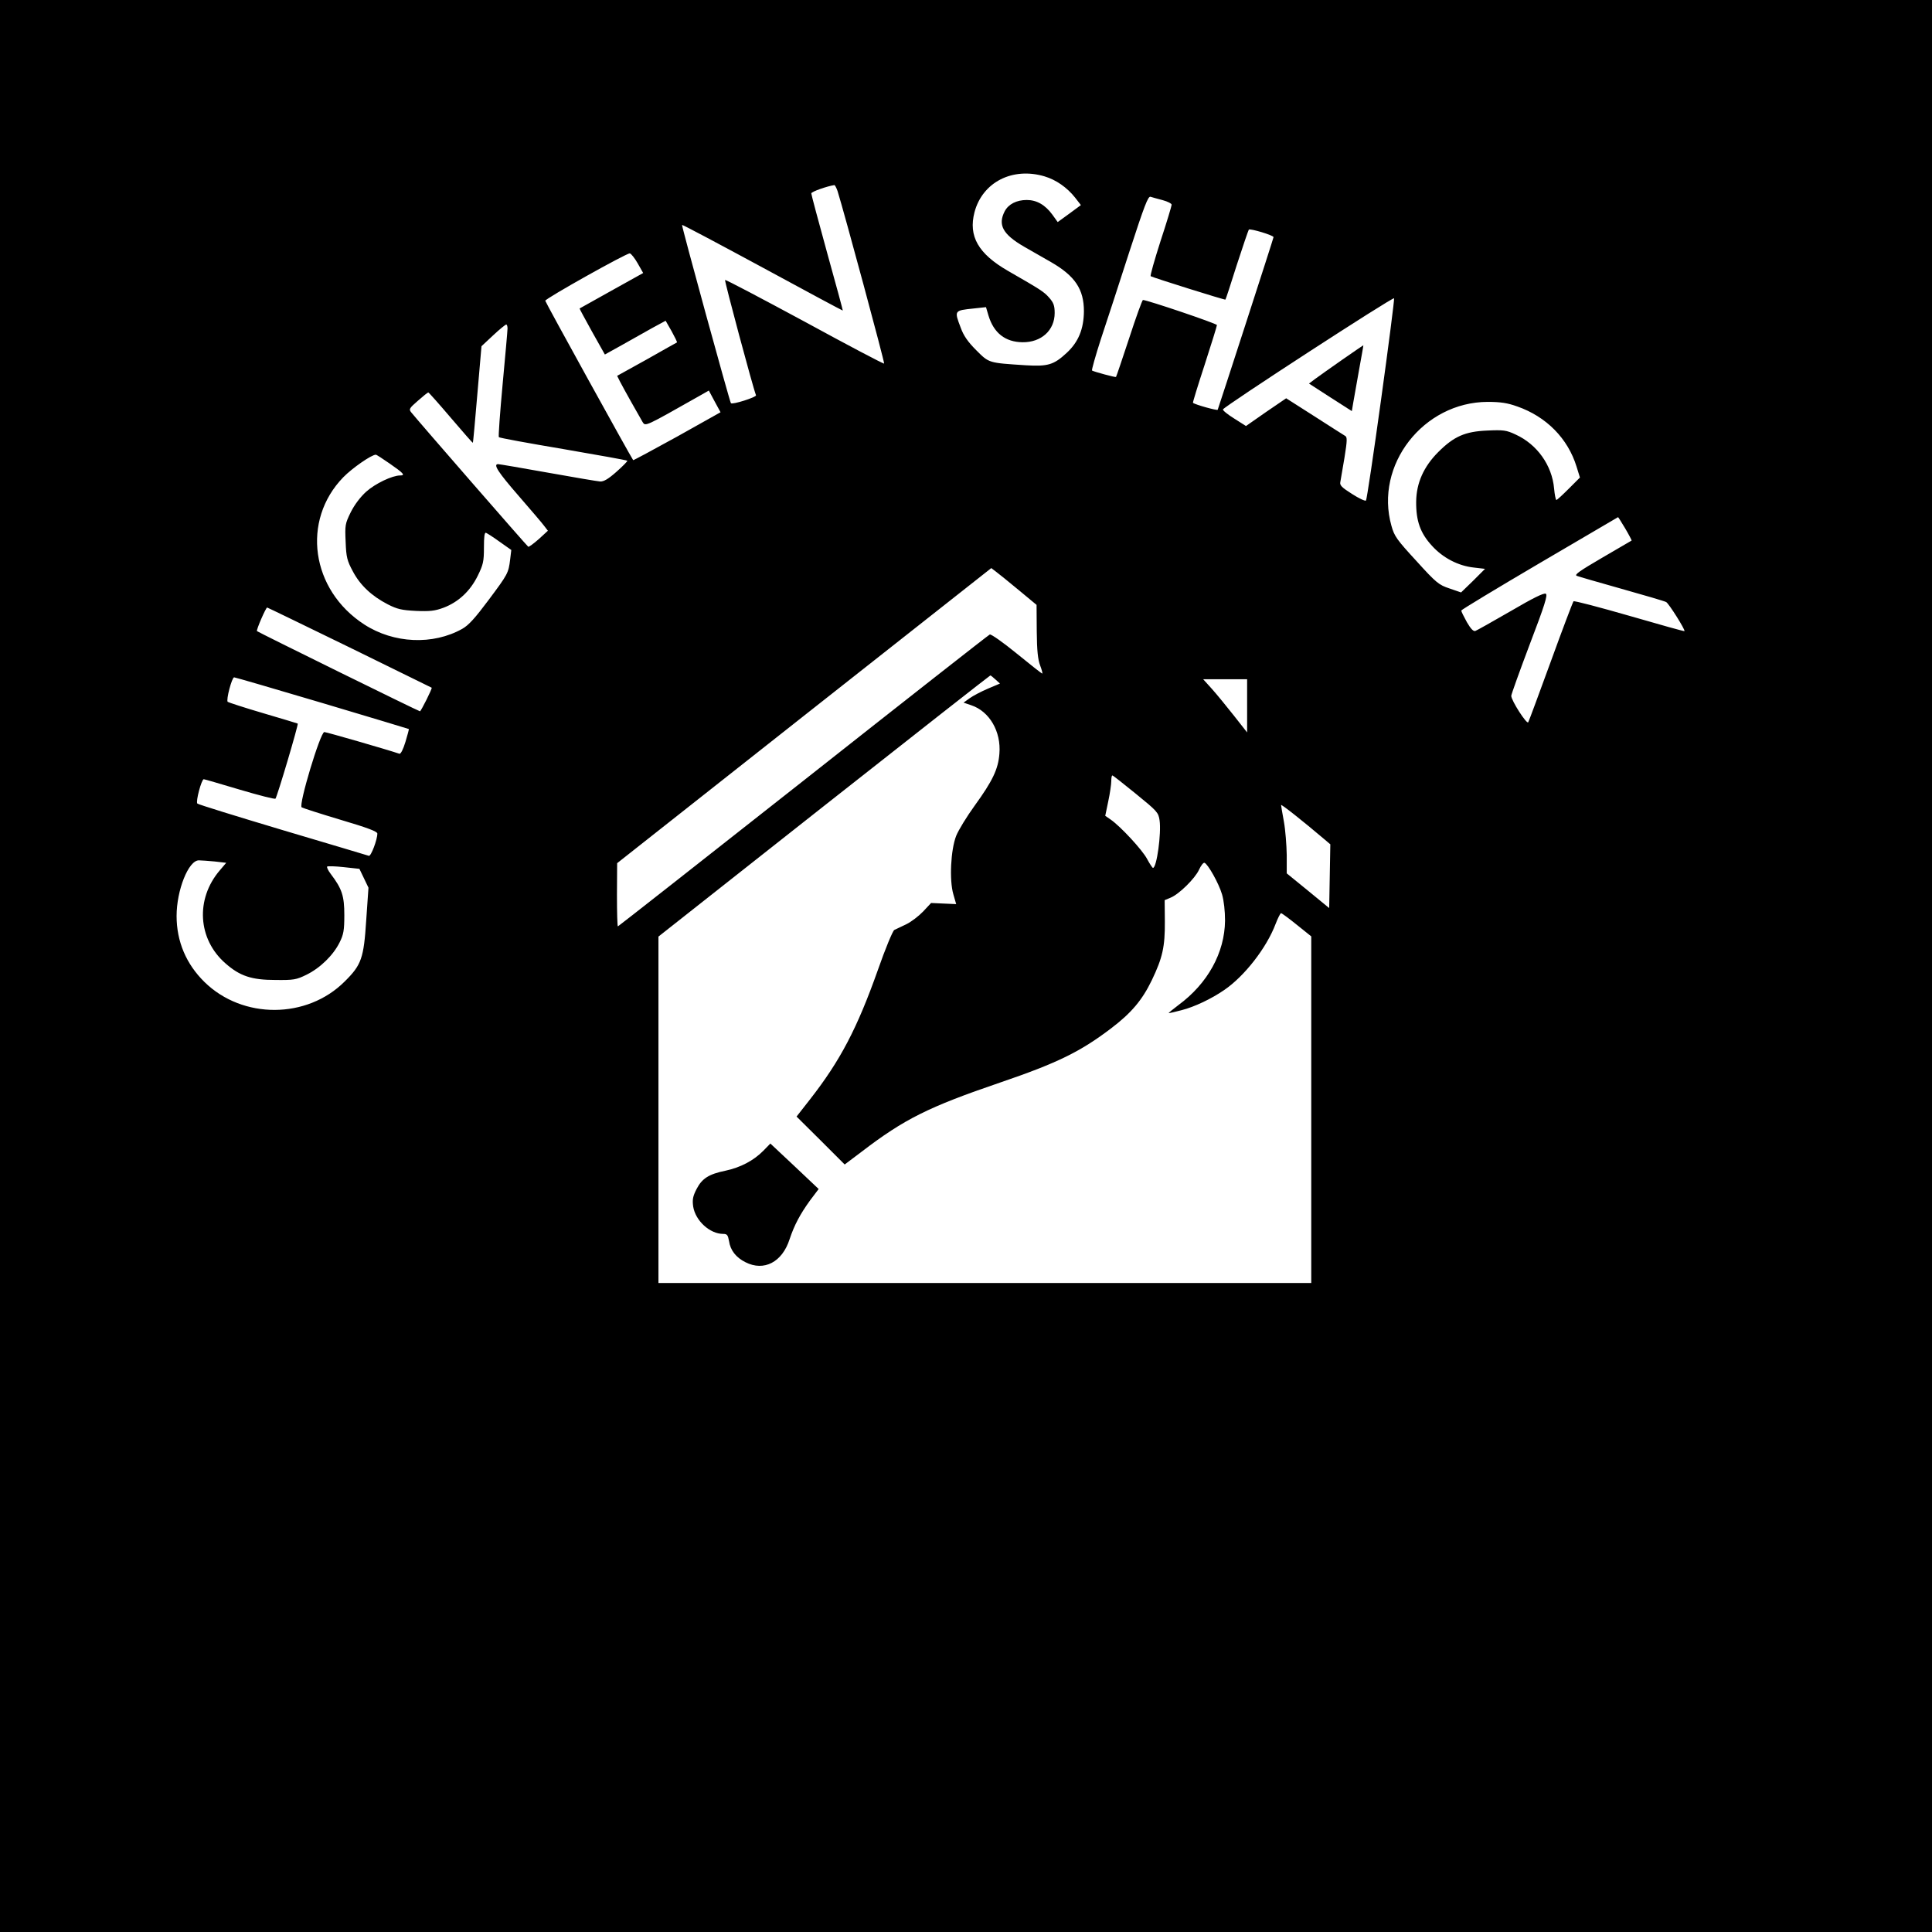 <?xml version="1.0" standalone="no"?>
<!DOCTYPE svg PUBLIC "-//W3C//DTD SVG 20010904//EN"
 "http://www.w3.org/TR/2001/REC-SVG-20010904/DTD/svg10.dtd">
<svg version="1.0" xmlns="http://www.w3.org/2000/svg"
 width="1024pt" height="1024pt" viewBox="0 0 1024 1024"
 preserveAspectRatio="xMidYMid meet">
<g transform="translate(0,1024) scale(0.1,-0.1)"
fill="#000000" stroke="none">
<path d="M0 5120 l0 -5120 5120 0 5120 0 0 5120 0 5120 -5120 0 -5120 0 0
-5120z m5537 4185 c60 -18 118 -58 161 -112 l31 -40 -61 -45 -62 -45 -28 39
c-38 52 -83 78 -136 78 -54 0 -97 -22 -117 -60 -37 -72 -10 -122 102 -187 46
-26 111 -64 145 -83 126 -73 173 -143 173 -260 -1 -94 -29 -163 -92 -221 -68
-63 -99 -72 -217 -65 -198 13 -193 11 -262 80 -44 44 -67 77 -82 119 -35 92
-35 91 69 102 l65 7 13 -44 c28 -93 89 -141 181 -142 99 -1 170 63 170 155 0
39 -6 55 -29 81 -28 32 -46 43 -218 142 -158 91 -211 184 -178 311 42 159 201
241 372 190z m-1098 -77 c34 -108 251 -911 247 -915 -2 -3 -192 97 -421 222
-230 124 -419 224 -422 221 -4 -4 147 -568 164 -611 3 -10 -125 -51 -133 -42
-6 6 -263 942 -259 945 2 2 194 -100 427 -226 232 -126 424 -229 425 -228 1 0
-36 138 -83 306 -46 167 -84 309 -84 315 0 9 83 38 122 44 3 1 11 -14 17 -31z
m1724 -49 c26 -7 47 -18 47 -24 0 -6 -26 -93 -59 -193 -32 -100 -56 -184 -52
-186 14 -8 393 -127 396 -124 2 2 29 84 60 183 32 99 61 183 64 188 7 7 131
-30 131 -40 0 -6 -292 -906 -296 -915 -3 -5 -119 27 -131 37 -2 1 26 92 62
202 36 111 65 205 65 210 0 8 -370 133 -392 133 -4 0 -37 -91 -73 -202 -37
-112 -68 -204 -70 -206 -3 -3 -114 27 -127 34 -3 2 18 77 47 167 30 89 97 296
150 460 81 249 100 298 113 294 10 -3 38 -11 65 -18z m-2783 -335 l29 -51
-167 -93 c-92 -51 -168 -94 -170 -95 -1 -1 29 -56 66 -123 l68 -121 90 50 c49
28 121 68 160 90 l72 39 32 -56 c17 -31 30 -57 28 -59 -2 -1 -74 -41 -160 -90
l-157 -87 16 -32 c18 -35 99 -179 119 -213 15 -24 12 -25 300 138 l51 29 31
-58 31 -57 -230 -129 c-127 -70 -231 -126 -233 -125 -15 21 -466 838 -466 845
1 12 431 253 448 251 7 -1 26 -25 42 -53z m3940 -722 c-40 -290 -76 -531 -80
-535 -4 -4 -37 11 -74 35 -54 34 -66 46 -62 63 2 11 12 69 22 129 15 93 15
110 3 116 -8 5 -81 51 -163 104 l-149 95 -107 -73 -106 -74 -63 40 c-34 21
-61 43 -59 48 6 16 903 599 907 589 2 -6 -29 -248 -69 -537z m-4630 377 c0
-12 -12 -145 -26 -296 -14 -151 -23 -277 -20 -280 3 -4 157 -32 341 -63 185
-32 338 -59 340 -62 2 -2 -23 -28 -57 -58 -44 -39 -68 -53 -87 -52 -14 1 -139
22 -278 47 -139 25 -257 45 -263 45 -28 0 1 -44 108 -167 64 -74 126 -146 136
-160 l20 -26 -48 -44 c-27 -24 -52 -42 -56 -41 -6 3 -578 660 -620 712 -14 17
-11 22 35 62 27 24 52 44 55 44 3 0 57 -61 120 -135 63 -74 115 -133 116 -132
2 1 12 117 24 257 l22 255 61 57 c34 32 65 57 70 58 4 0 7 -9 7 -21z m5351
-413 c155 -54 269 -170 315 -319 l18 -58 -59 -59 c-33 -33 -62 -60 -66 -60 -3
0 -9 27 -12 61 -11 123 -90 234 -204 286 -49 23 -64 25 -151 21 -117 -5 -176
-31 -259 -114 -77 -77 -116 -164 -117 -263 -1 -102 22 -167 84 -234 58 -64
139 -106 221 -115 l60 -7 -63 -63 -64 -62 -61 21 c-57 19 -70 29 -176 146
-103 112 -117 131 -132 186 -91 322 169 656 510 657 69 0 106 -6 156 -24z
m-5977 -302 c75 -52 86 -64 57 -64 -42 0 -132 -43 -180 -86 -31 -28 -62 -69
-82 -109 -30 -61 -31 -69 -27 -157 3 -82 8 -100 38 -156 39 -74 100 -131 185
-175 51 -26 74 -31 150 -35 74 -3 100 0 146 17 79 30 141 88 181 169 29 59 33
76 33 149 0 59 3 82 11 79 7 -3 40 -24 73 -48 l61 -43 -6 -50 c-9 -73 -12 -78
-115 -216 -71 -95 -105 -133 -139 -152 -155 -87 -363 -78 -519 23 -283 183
-335 551 -111 781 47 48 149 119 172 119 4 0 36 -21 72 -46z m6550 -345 c20
-34 35 -63 34 -64 -2 -1 -72 -42 -156 -91 -118 -69 -149 -90 -135 -96 10 -4
117 -35 238 -69 121 -34 227 -65 236 -70 14 -7 103 -149 97 -154 -2 -2 -133
35 -292 81 -160 46 -293 81 -296 77 -4 -5 -58 -147 -120 -318 -62 -170 -116
-316 -120 -323 -7 -14 -90 115 -90 140 0 7 44 130 98 273 80 209 96 262 85
268 -10 6 -70 -24 -186 -92 -95 -55 -179 -102 -187 -105 -10 -4 -24 10 -45 46
-16 29 -30 57 -30 62 0 4 187 117 415 251 228 134 416 244 416 244 1 1 18 -27
38 -60z m-3214 -327 l94 -78 1 -140 c1 -103 6 -150 18 -181 9 -24 14 -43 11
-43 -3 0 -64 48 -135 106 -71 58 -136 104 -143 101 -7 -3 -452 -352 -989 -776
-538 -424 -980 -771 -982 -771 -3 0 -5 75 -5 168 l1 167 991 782 992 782 25
-19 c15 -11 69 -55 121 -98z m-3548 -303 c238 -117 434 -213 436 -214 4 -4
-57 -125 -62 -125 -7 0 -858 419 -864 425 -5 5 47 125 54 125 2 0 198 -95 436
-211z m3425 -171 l23 -21 -64 -27 c-35 -15 -79 -38 -97 -51 l-32 -23 41 -14
c96 -32 159 -139 149 -257 -6 -81 -36 -144 -131 -275 -42 -58 -86 -130 -98
-160 -29 -74 -37 -235 -15 -310 l15 -52 -67 3 -66 3 -42 -45 c-23 -24 -63 -55
-90 -68 -26 -12 -55 -26 -63 -30 -8 -4 -48 -100 -87 -212 -110 -310 -199 -480
-359 -685 l-72 -92 128 -127 127 -127 89 67 c227 174 356 238 734 367 302 103
426 163 591 289 105 80 163 148 214 254 57 119 70 177 69 312 l-1 112 31 13
c45 18 130 102 151 148 10 22 23 39 29 37 18 -6 76 -109 93 -167 10 -34 16
-88 16 -140 -2 -170 -92 -333 -247 -447 -32 -24 -55 -43 -51 -43 4 0 34 7 68
16 67 17 158 60 226 107 107 73 224 223 272 350 12 31 25 57 29 57 4 0 42 -28
84 -62 l76 -61 0 -919 0 -918 -1730 0 -1730 0 0 918 0 918 877 692 c483 381
880 692 882 692 3 0 15 -10 28 -22z m-3569 -124 c251 -75 458 -137 459 -138 1
-1 -7 -32 -18 -68 -12 -40 -25 -65 -32 -63 -65 22 -387 115 -398 115 -21 0
-138 -388 -120 -399 6 -4 99 -34 206 -66 142 -42 195 -62 195 -73 0 -33 -34
-122 -45 -118 -7 2 -212 64 -456 136 -244 73 -448 136 -453 141 -10 9 22 129
34 129 4 0 89 -25 190 -55 101 -30 187 -52 190 -48 9 10 123 394 118 398 -2 1
-84 26 -183 55 -99 29 -184 57 -188 60 -10 9 22 130 34 130 5 0 215 -61 467
-136z m4902 -15 l0 -141 -70 89 c-38 48 -90 112 -116 141 l-47 52 117 0 116 0
0 -141z m-590 -466 c113 -92 120 -99 126 -141 10 -68 -15 -252 -35 -252 -3 0
-17 21 -31 47 -25 48 -141 173 -193 209 l-29 20 16 77 c9 42 16 90 16 107 0
16 2 30 6 30 3 0 59 -44 124 -97z m998 -240 l33 -28 -3 -169 -3 -169 -112 92
-113 92 0 97 c-1 53 -7 133 -15 177 -8 44 -15 84 -15 88 0 7 116 -85 228 -180z
m-5880 -119 l61 -7 -34 -40 c-130 -152 -117 -365 30 -493 76 -67 138 -88 265
-88 97 -1 110 1 165 28 73 36 142 104 175 171 21 42 25 64 25 145 0 101 -12
139 -72 218 -14 18 -22 36 -19 39 3 3 43 2 88 -3 l83 -9 24 -50 24 -50 -12
-173 c-13 -201 -25 -236 -114 -324 -200 -200 -541 -201 -743 -3 -97 95 -148
215 -148 350 0 137 63 295 118 295 13 0 51 -3 84 -6z"/>
<path d="M7115 8334 c-60 -42 -125 -88 -144 -102 l-33 -25 113 -73 114 -73 7
42 c4 23 18 102 31 175 13 72 24 132 23 132 -1 0 -50 -34 -111 -76z"/>
<path d="M4046 4141 c-51 -52 -121 -89 -201 -106 -88 -18 -124 -41 -153 -97
-20 -39 -23 -56 -18 -93 12 -75 88 -145 159 -145 21 0 25 -6 31 -38 7 -49 37
-87 87 -112 98 -50 195 0 234 122 25 75 56 133 108 205 l46 61 -128 121 -128
120 -37 -38z"/>
</g>
</svg>
